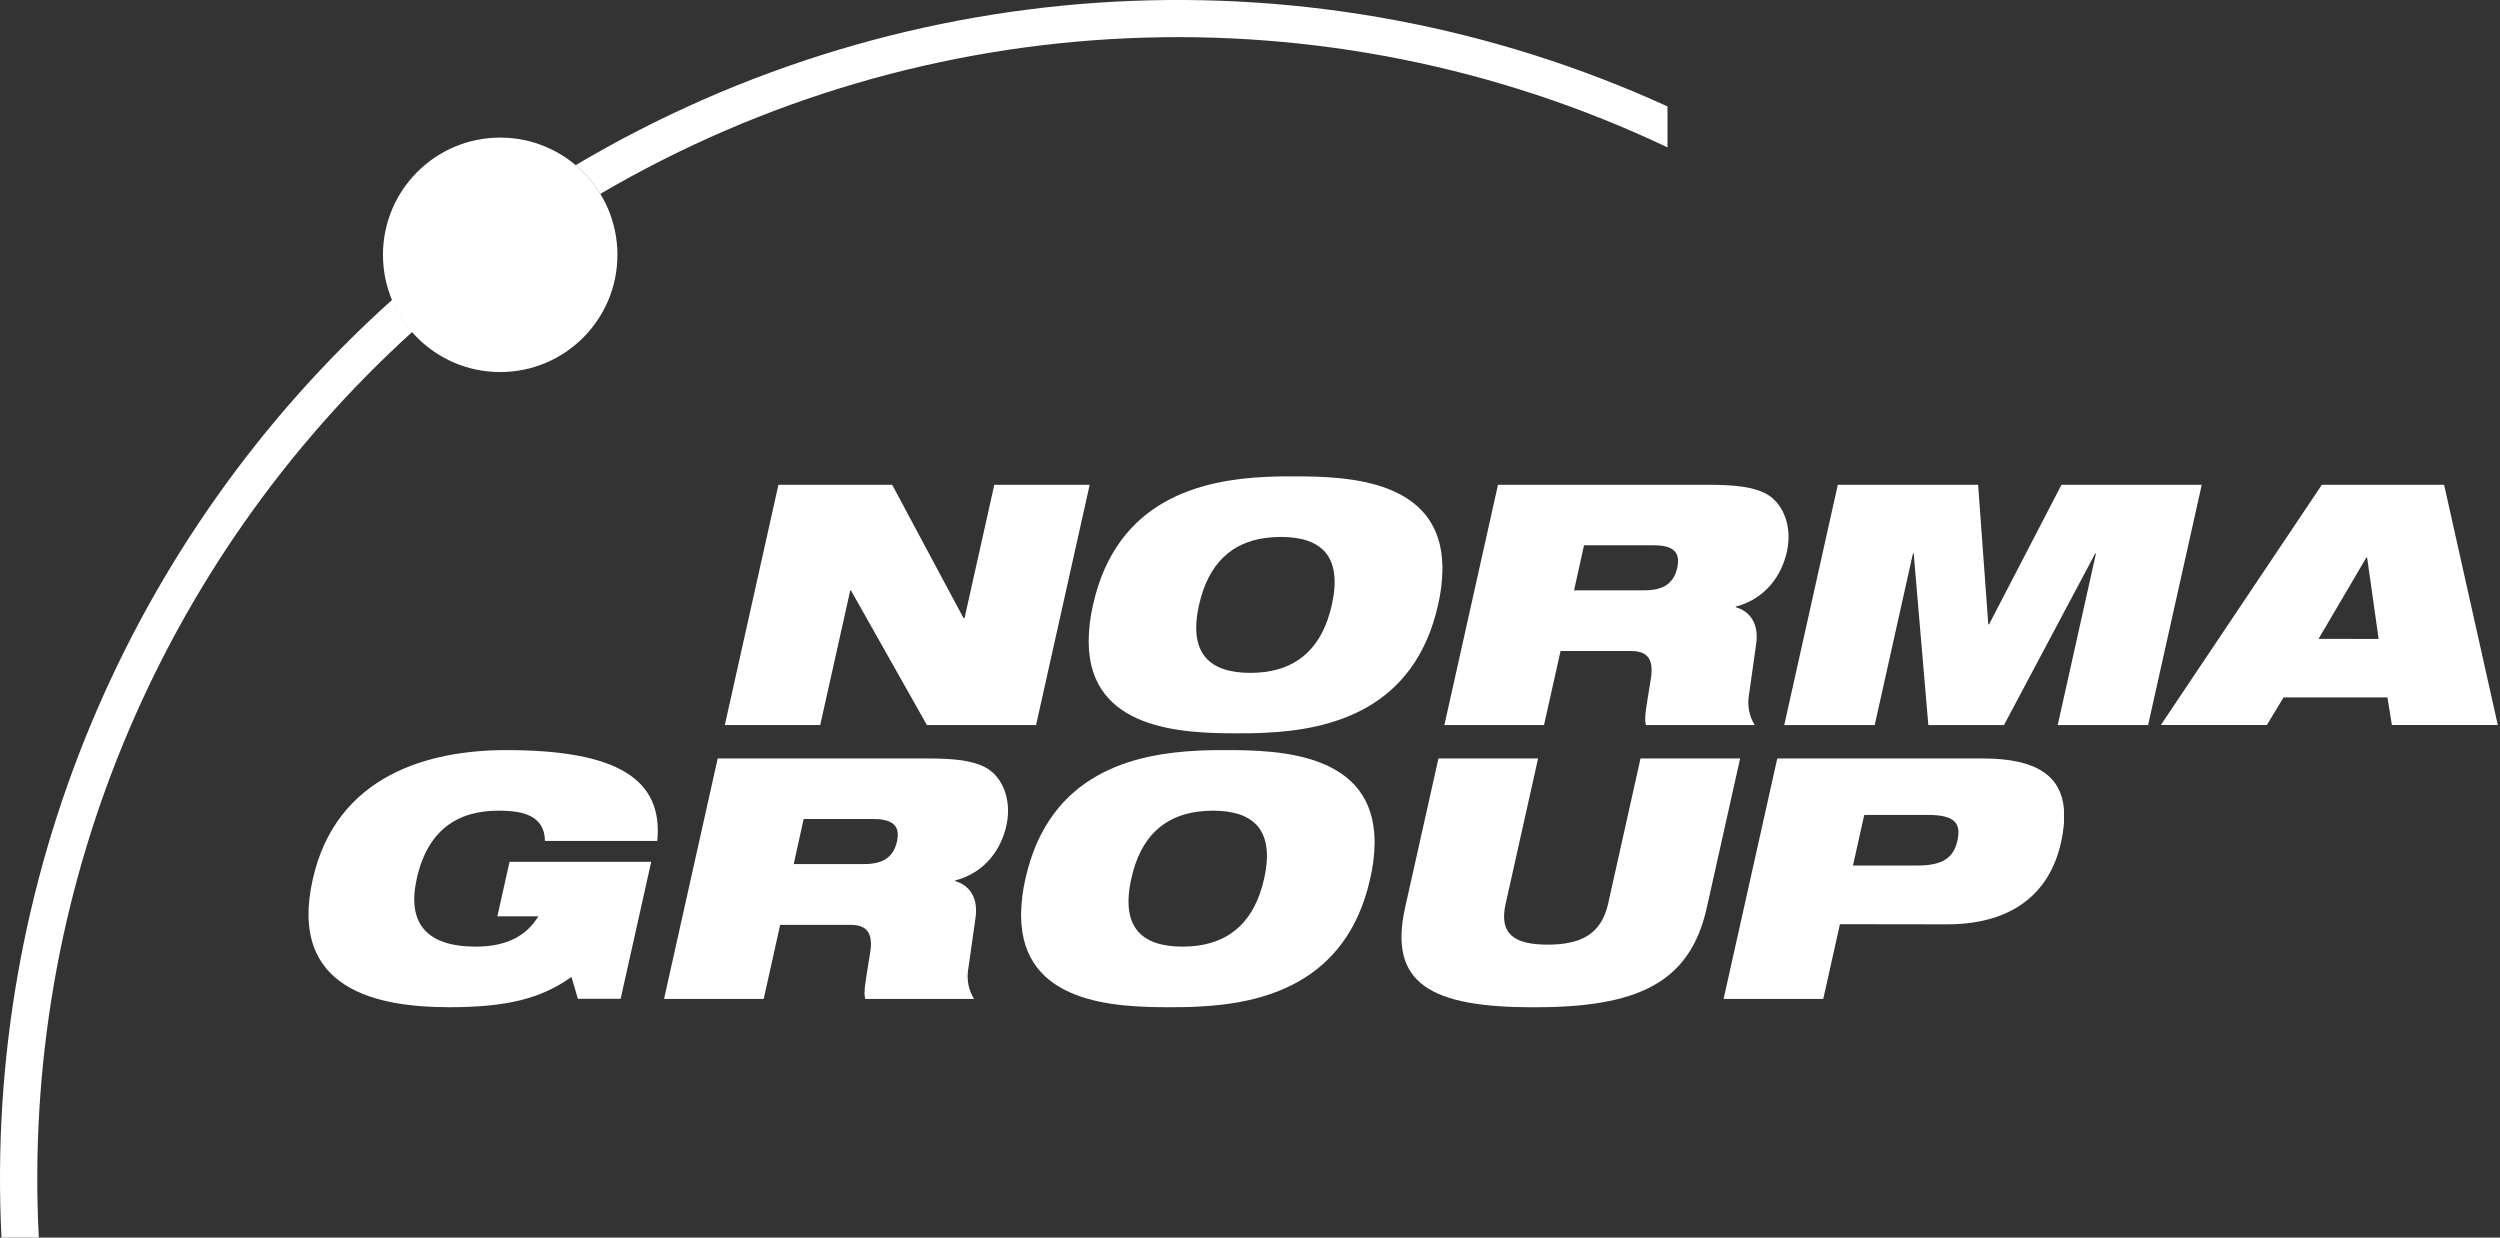 <svg width="101" height="50" viewBox="0 0 101 50" fill="none" xmlns="http://www.w3.org/2000/svg">
<rect x="0" y="0" width="101" height="50" fill="#333333" stroke="none"/>
<path d="M20.586 34.817H26.309L25.074 40.352H23.347L23.087 39.468C21.849 40.352 20.459 40.691 18.147 40.691C15.322 40.691 11.63 40.026 12.632 35.537C13.581 31.287 17.368 30.304 20.451 30.304C24.933 30.304 26.798 31.473 26.554 33.975H22.015C22.015 33.471 21.784 33.158 21.451 32.981C21.119 32.804 20.661 32.751 20.133 32.751C18.492 32.751 17.278 33.525 16.837 35.497C16.437 37.291 17.223 38.244 19.222 38.244C20.535 38.244 21.3 37.758 21.749 37.02H20.094L20.586 34.817Z" fill="white"/>
<path d="M31.449 19.585H36.044L38.925 24.969H38.968L40.17 19.585H44.023L41.857 29.292H37.447L34.378 23.853H34.35L33.137 29.292H29.283L31.449 19.585Z" fill="white"/>
<path d="M39.8 30.997C39.302 30.738 38.623 30.642 37.467 30.642H28.995L26.827 40.357H30.853L31.519 37.364H34.366C35.108 37.364 35.272 37.801 35.15 38.521C34.969 39.649 34.876 40.072 34.955 40.357H39.35C39.14 40.016 39.055 39.612 39.108 39.214L39.41 37.092C39.532 36.249 39.151 35.756 38.588 35.597L38.594 35.569C39.837 35.243 40.456 34.265 40.658 33.354C40.694 33.198 40.715 33.038 40.723 32.878V32.645C40.689 31.886 40.322 31.268 39.8 30.997ZM36.237 33.998C36.101 34.605 35.705 34.908 34.921 34.908H32.066L32.468 33.087H35.261C35.944 33.09 36.401 33.269 36.237 33.998Z" fill="white"/>
<path d="M52.293 19.245C51.952 19.245 51.564 19.245 51.161 19.267H51.123C48.608 19.388 45.12 20.125 44.158 24.436C44.048 24.907 43.989 25.388 43.982 25.871V25.953C44.014 29.505 47.797 29.626 49.964 29.626C50.312 29.626 50.705 29.626 51.123 29.603H51.134C53.648 29.482 57.136 28.744 58.099 24.432C58.208 23.966 58.267 23.489 58.275 23.01V22.911C58.234 19.373 54.458 19.245 52.293 19.245ZM53.806 24.437C53.422 26.155 52.452 26.964 51.123 27.145C50.922 27.172 50.719 27.185 50.516 27.184C48.87 27.184 48.001 26.408 48.442 24.437C48.826 22.721 49.797 21.912 51.126 21.732H51.137C51.338 21.705 51.541 21.692 51.744 21.692C53.377 21.692 54.245 22.462 53.806 24.437Z" fill="white"/>
<path d="M49.552 30.304C49.204 30.304 48.811 30.304 48.394 30.327C45.88 30.448 42.39 31.184 41.428 35.497C41.318 35.968 41.259 36.449 41.252 36.931V37.013C41.284 40.562 45.068 40.691 47.234 40.691C47.582 40.691 47.975 40.691 48.394 40.668C50.907 40.547 54.395 39.811 55.356 35.497C55.466 35.031 55.525 34.553 55.534 34.074V33.975C55.495 30.432 51.717 30.304 49.552 30.304ZM51.071 35.497C50.688 37.213 49.717 38.023 48.389 38.204C48.185 38.231 47.981 38.244 47.776 38.244C46.134 38.244 45.266 37.468 45.705 35.497C46.081 33.779 47.053 32.97 48.389 32.791C48.59 32.764 48.793 32.751 48.996 32.751C50.638 32.751 51.511 33.525 51.071 35.497Z" fill="white"/>
<path d="M98.742 19.585H93.803L87.298 29.291H91.58L92.256 28.176H96.452L96.633 29.291H100.911L98.742 19.585ZM93.668 25.811L94.883 23.746L95.602 22.521H95.631L96.097 25.812L93.668 25.811Z" fill="white"/>
<path d="M71.331 19.938C70.832 19.68 70.154 19.585 68.998 19.585H60.519L58.353 29.292H62.378L63.046 26.301H65.905C66.647 26.301 66.81 26.735 66.689 27.456C66.509 28.584 66.415 29.006 66.494 29.292H70.89C70.68 28.951 70.594 28.547 70.647 28.149L70.948 26.028C71.07 25.186 70.69 24.692 70.126 24.533V24.506C71.369 24.18 71.988 23.2 72.191 22.29C72.226 22.133 72.247 21.973 72.255 21.812V21.584C72.222 20.828 71.854 20.21 71.331 19.938ZM67.76 22.939C67.623 23.546 67.229 23.849 66.443 23.849H63.592L63.995 22.028H66.788C67.467 22.028 67.927 22.21 67.76 22.939Z" fill="white"/>
<path d="M58.113 30.642H62.139L60.827 36.516C60.548 37.767 61.216 38.163 62.527 38.163C63.839 38.163 64.685 37.762 64.967 36.516L66.277 30.642H70.301L68.955 36.669C68.266 39.757 66.101 40.695 61.962 40.695C57.824 40.695 56.078 39.754 56.766 36.669L58.113 30.642Z" fill="white"/>
<path d="M74.248 19.585H79.916L80.327 25.227H80.356L83.284 19.585H88.951L86.783 29.292H83.131L84.678 22.358H84.648L80.961 29.292H77.905L77.313 22.358H77.284L75.738 29.292H72.084L74.248 19.585Z" fill="white"/>
<path d="M80.107 30.642H71.802L69.633 40.357H73.66L74.333 37.337L78.65 37.343C81.5 37.343 82.85 35.902 83.264 34.04C83.325 33.772 83.365 33.5 83.386 33.227V32.715C83.281 31.371 82.312 30.642 80.107 30.642ZM79.081 33.96C78.923 34.667 78.474 34.967 77.457 34.967H74.86L75.316 32.923H77.913C78.931 32.927 79.245 33.231 79.081 33.96Z" fill="white"/>
<path d="M0.06 50H1.568C0.851 36.156 6.391 22.721 16.658 13.406C16.32 13.02 16.047 12.581 15.851 12.106C5.142 21.71 -0.66 35.634 0.06 50Z" fill="white"/>
<path d="M23.253 6.675C23.647 7.004 23.984 7.395 24.252 7.833C37.428 0.113 53.569 -0.59 67.367 5.953V4.299C53.161 -2.181 36.682 -1.293 23.253 6.675Z" fill="white"/>
<path d="M24.944 10.295C24.944 12.911 22.823 15.031 20.208 15.031C17.592 15.031 15.472 12.911 15.472 10.295C15.472 7.68 17.592 5.559 20.208 5.559H20.214C22.827 5.563 24.944 7.682 24.944 10.295Z" fill="white"/>
</svg>
